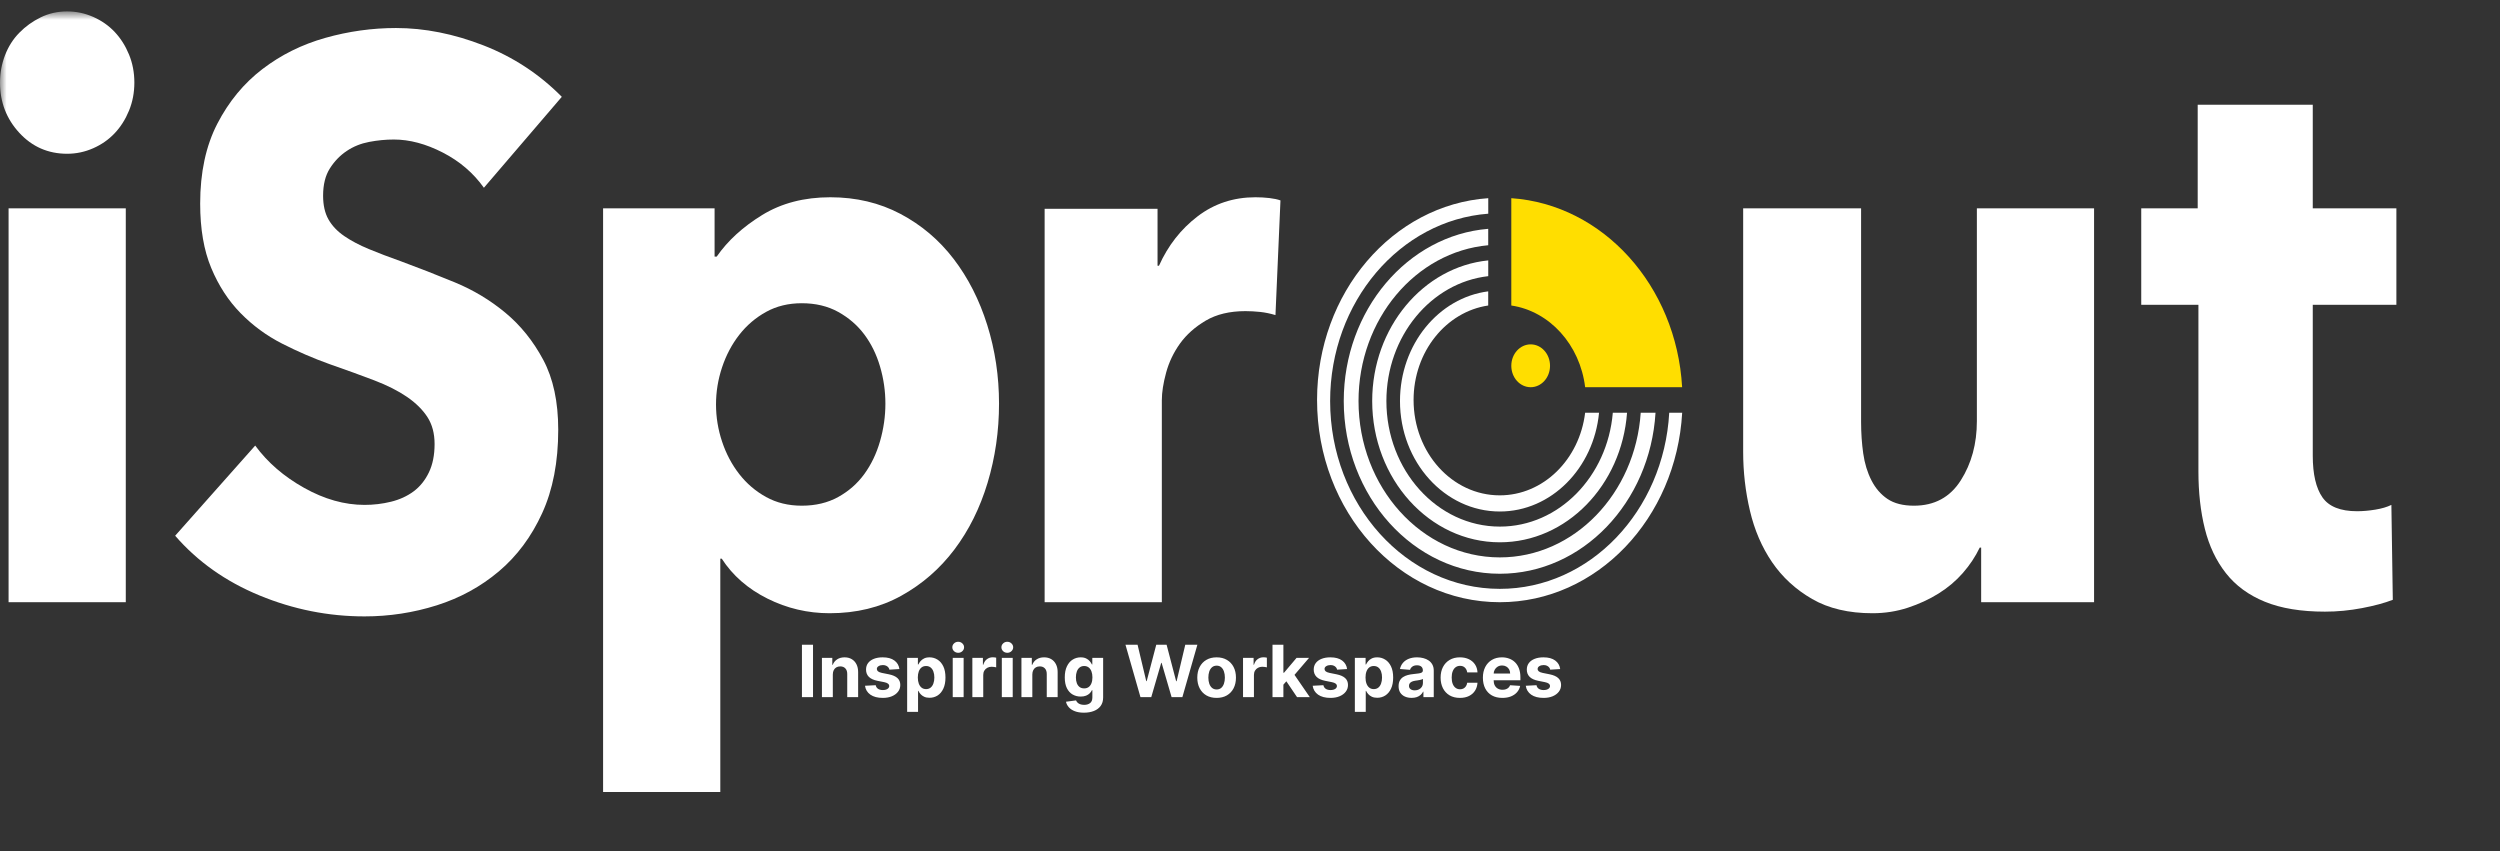 <svg width="188" height="64" viewBox="0 0 188 64" fill="none" xmlns="http://www.w3.org/2000/svg">
<rect x="0" y="0" width="188" height="64" fill="#333333" stroke="none"/>
<mask id="mask0_826_95" style="mask-type:luminance" maskUnits="userSpaceOnUse" x="0" y="0" width="188" height="64">
<path d="M0 0.858H188V63.577H0V0.858Z" fill="white"/>
</mask>
<g mask="url(#mask0_826_95)">
<path d="M0.645 15.666H9.459V45.283H0.645V15.666ZM10.104 6.21C10.104 6.964 9.97 7.667 9.701 8.322C9.432 8.976 9.074 9.541 8.626 10.017C8.178 10.492 7.64 10.87 7.014 11.146C6.386 11.424 5.732 11.563 5.052 11.563C3.619 11.563 2.419 11.038 1.451 9.987C0.484 8.937 0 7.678 0 6.21C0 5.497 0.125 4.813 0.376 4.158C0.626 3.504 0.985 2.939 1.451 2.464C1.916 1.988 2.454 1.601 3.064 1.304C3.672 1.007 4.335 0.858 5.052 0.858C5.732 0.858 6.386 0.997 7.014 1.274C7.64 1.552 8.178 1.928 8.626 2.404C9.074 2.88 9.432 3.445 9.701 4.099C9.97 4.753 10.104 5.458 10.104 6.21Z" fill="white"/>
<path d="M36.389 14.12C35.601 13.01 34.571 12.127 33.299 11.473C32.027 10.819 30.8 10.492 29.618 10.492C29.008 10.492 28.39 10.552 27.764 10.671C27.136 10.79 26.572 11.018 26.071 11.355C25.568 11.692 25.148 12.127 24.808 12.663C24.467 13.198 24.297 13.882 24.297 14.715C24.297 15.428 24.431 16.023 24.7 16.499C24.969 16.975 25.363 17.391 25.883 17.748C26.401 18.104 27.019 18.432 27.737 18.729C28.453 19.026 29.259 19.334 30.155 19.651C31.445 20.126 32.789 20.652 34.186 21.227C35.583 21.802 36.855 22.565 38.002 23.517C39.148 24.468 40.098 25.648 40.85 27.055C41.603 28.463 41.979 30.217 41.979 32.318C41.979 34.737 41.576 36.829 40.77 38.592C39.964 40.357 38.879 41.814 37.518 42.964C36.156 44.114 34.598 44.966 32.843 45.521C31.087 46.075 29.277 46.353 27.414 46.353C24.691 46.353 22.057 45.827 19.514 44.777C16.969 43.727 14.856 42.23 13.172 40.287L19.191 33.507C20.123 34.777 21.349 35.837 22.873 36.689C24.395 37.542 25.909 37.968 27.414 37.968C28.094 37.968 28.758 37.889 29.403 37.73C30.048 37.572 30.612 37.314 31.096 36.957C31.579 36.6 31.964 36.124 32.251 35.529C32.538 34.935 32.681 34.221 32.681 33.388C32.681 32.596 32.502 31.922 32.144 31.367C31.785 30.812 31.274 30.306 30.612 29.85C29.948 29.395 29.125 28.978 28.14 28.601C27.154 28.225 26.035 27.819 24.781 27.382C23.562 26.946 22.371 26.43 21.207 25.836C20.042 25.241 19.003 24.478 18.09 23.546C17.176 22.615 16.441 21.485 15.886 20.156C15.33 18.828 15.053 17.212 15.053 15.309C15.053 12.97 15.483 10.968 16.343 9.303C17.203 7.638 18.331 6.27 19.729 5.199C21.126 4.129 22.702 3.346 24.458 2.85C26.213 2.355 27.987 2.107 29.779 2.107C31.929 2.107 34.123 2.543 36.363 3.415C38.601 4.288 40.563 5.576 42.248 7.281L36.389 14.12Z" fill="white"/>
<path d="M66.582 30.355C66.582 29.404 66.447 28.473 66.178 27.56C65.91 26.649 65.515 25.846 64.996 25.152C64.477 24.459 63.822 23.894 63.035 23.457C62.246 23.021 61.332 22.803 60.294 22.803C59.29 22.803 58.394 23.021 57.606 23.457C56.818 23.894 56.146 24.468 55.591 25.181C55.035 25.895 54.605 26.708 54.301 27.62C53.996 28.532 53.844 29.463 53.844 30.415C53.844 31.366 53.996 32.299 54.301 33.21C54.605 34.123 55.035 34.935 55.591 35.649C56.146 36.362 56.818 36.938 57.606 37.373C58.394 37.81 59.29 38.028 60.294 38.028C61.332 38.028 62.246 37.81 63.035 37.373C63.822 36.938 64.477 36.362 64.996 35.649C65.515 34.935 65.91 34.112 66.178 33.181C66.447 32.249 66.582 31.307 66.582 30.355ZM75.127 30.355C75.127 32.418 74.84 34.4 74.267 36.303C73.694 38.206 72.86 39.881 71.768 41.328C70.675 42.776 69.34 43.935 67.764 44.807C66.187 45.679 64.396 46.115 62.389 46.115C60.741 46.115 59.182 45.748 57.714 45.015C56.244 44.282 55.098 43.281 54.274 42.012H54.167V59.556H45.352V15.666H53.737V19.294H53.898C54.722 18.104 55.86 17.064 57.311 16.172C58.762 15.28 60.472 14.834 62.443 14.834C64.378 14.834 66.133 15.25 67.71 16.082C69.286 16.915 70.621 18.045 71.714 19.472C72.807 20.9 73.649 22.556 74.24 24.438C74.832 26.322 75.127 28.294 75.127 30.355Z" fill="white"/>
<path d="M95.915 23.695C95.521 23.576 95.136 23.497 94.76 23.457C94.383 23.418 94.016 23.397 93.658 23.397C92.476 23.397 91.481 23.635 90.675 24.109C89.869 24.584 89.224 25.157 88.74 25.829C88.257 26.502 87.907 27.233 87.692 28.024C87.477 28.815 87.37 29.506 87.37 30.099V45.283H78.556V15.701H87.047V19.983H87.155C87.835 18.467 88.802 17.229 90.057 16.271C91.311 15.313 92.762 14.834 94.411 14.834C94.768 14.834 95.118 14.854 95.459 14.893C95.799 14.933 96.077 14.993 96.291 15.071L95.915 23.695Z" fill="white"/>
<path d="M148.983 45.283V41.179H148.875C148.553 41.854 148.131 42.488 147.613 43.082C147.093 43.677 146.484 44.193 145.785 44.629C145.087 45.065 144.316 45.421 143.474 45.699C142.632 45.976 141.745 46.115 140.814 46.115C139.022 46.115 137.509 45.758 136.273 45.045C135.036 44.331 134.033 43.409 133.263 42.28C132.492 41.15 131.937 39.862 131.597 38.414C131.255 36.967 131.086 35.491 131.086 33.983V15.666H139.954V31.723C139.954 32.556 140.008 33.349 140.115 34.102C140.223 34.856 140.428 35.529 140.733 36.124C141.037 36.719 141.44 37.186 141.942 37.522C142.444 37.859 143.106 38.028 143.931 38.028C145.471 38.028 146.645 37.394 147.451 36.124C148.257 34.856 148.661 33.369 148.661 31.664V15.666H157.474V45.283H148.983Z" fill="white"/>
<path d="M173.92 22.922V34.265C173.92 35.658 174.162 36.702 174.646 37.4C175.129 38.096 175.998 38.444 177.252 38.444C177.682 38.444 178.139 38.405 178.623 38.325C179.107 38.246 179.51 38.127 179.832 37.968L179.939 45.105C179.33 45.343 178.56 45.551 177.628 45.729C176.696 45.907 175.765 45.996 174.834 45.996C173.041 45.996 171.537 45.748 170.319 45.251C169.101 44.755 168.124 44.04 167.39 43.105C166.655 42.171 166.127 41.058 165.805 39.766C165.482 38.475 165.321 37.033 165.321 35.443V22.922H161.021V15.666H165.267V7.876H173.92V15.666H180.208V22.922H173.92Z" fill="white"/>
<path d="M61.139 48.486V52.425H60.306V48.486H61.139ZM62.628 50.717V52.425H61.809V49.471H62.589V49.992H62.624C62.689 49.82 62.799 49.684 62.953 49.584C63.107 49.483 63.293 49.432 63.513 49.432C63.718 49.432 63.896 49.477 64.049 49.567C64.202 49.657 64.32 49.785 64.405 49.952C64.489 50.117 64.532 50.314 64.532 50.544V52.425H63.712V50.69C63.714 50.509 63.668 50.368 63.574 50.267C63.48 50.164 63.352 50.113 63.188 50.113C63.077 50.113 62.98 50.137 62.895 50.184C62.812 50.232 62.746 50.301 62.699 50.392C62.653 50.482 62.629 50.59 62.628 50.717ZM67.635 50.313L66.885 50.359C66.872 50.295 66.845 50.237 66.802 50.186C66.76 50.134 66.704 50.092 66.635 50.061C66.567 50.029 66.486 50.013 66.391 50.013C66.264 50.013 66.157 50.04 66.07 50.094C65.983 50.147 65.939 50.217 65.939 50.305C65.939 50.376 65.967 50.436 66.024 50.484C66.08 50.533 66.177 50.572 66.314 50.602L66.849 50.709C67.136 50.768 67.35 50.863 67.491 50.994C67.632 51.125 67.702 51.297 67.702 51.509C67.702 51.703 67.645 51.873 67.531 52.019C67.418 52.165 67.263 52.279 67.066 52.361C66.87 52.442 66.643 52.482 66.387 52.482C65.996 52.482 65.684 52.401 65.452 52.238C65.222 52.074 65.086 51.851 65.047 51.569L65.852 51.527C65.877 51.646 65.936 51.737 66.029 51.8C66.123 51.861 66.243 51.892 66.389 51.892C66.532 51.892 66.648 51.864 66.735 51.809C66.824 51.753 66.868 51.68 66.87 51.592C66.868 51.518 66.837 51.457 66.775 51.409C66.714 51.361 66.619 51.323 66.491 51.298L65.979 51.196C65.691 51.138 65.476 51.038 65.335 50.896C65.195 50.754 65.126 50.572 65.126 50.352C65.126 50.162 65.177 49.998 65.279 49.861C65.383 49.724 65.529 49.618 65.716 49.544C65.904 49.469 66.125 49.432 66.377 49.432C66.751 49.432 67.044 49.511 67.258 49.669C67.474 49.827 67.599 50.041 67.635 50.313ZM68.218 53.532V49.471H69.026V49.967H69.062C69.098 49.888 69.15 49.807 69.218 49.725C69.287 49.641 69.377 49.572 69.487 49.517C69.599 49.461 69.737 49.432 69.903 49.432C70.118 49.432 70.317 49.489 70.499 49.602C70.681 49.713 70.827 49.882 70.936 50.107C71.045 50.332 71.099 50.613 71.099 50.952C71.099 51.281 71.046 51.559 70.939 51.786C70.834 52.012 70.691 52.183 70.509 52.3C70.328 52.415 70.125 52.473 69.901 52.473C69.742 52.473 69.607 52.447 69.495 52.394C69.385 52.341 69.295 52.275 69.224 52.196C69.154 52.115 69.1 52.034 69.062 51.952H69.037V53.532H68.218ZM69.02 50.948C69.02 51.123 69.045 51.277 69.093 51.407C69.142 51.538 69.213 51.64 69.305 51.713C69.397 51.785 69.509 51.821 69.641 51.821C69.775 51.821 69.888 51.784 69.98 51.711C70.072 51.637 70.142 51.534 70.189 51.404C70.238 51.272 70.263 51.12 70.263 50.948C70.263 50.777 70.239 50.627 70.191 50.498C70.144 50.368 70.074 50.267 69.982 50.194C69.889 50.121 69.776 50.084 69.641 50.084C69.508 50.084 69.395 50.12 69.303 50.19C69.212 50.261 69.142 50.361 69.093 50.49C69.045 50.62 69.02 50.772 69.02 50.948ZM71.645 52.425V49.471H72.465V52.425H71.645ZM72.057 49.09C71.935 49.09 71.831 49.05 71.743 48.969C71.657 48.887 71.615 48.789 71.615 48.675C71.615 48.562 71.657 48.465 71.743 48.384C71.831 48.302 71.935 48.261 72.057 48.261C72.179 48.261 72.282 48.302 72.368 48.384C72.456 48.465 72.499 48.562 72.499 48.675C72.499 48.789 72.456 48.887 72.368 48.969C72.282 49.05 72.179 49.09 72.057 49.09ZM73.121 52.425V49.471H73.915V49.986H73.946C74 49.803 74.09 49.664 74.217 49.571C74.344 49.476 74.49 49.428 74.655 49.428C74.696 49.428 74.741 49.431 74.788 49.436C74.835 49.441 74.877 49.448 74.913 49.457V50.184C74.875 50.173 74.821 50.163 74.754 50.154C74.686 50.145 74.623 50.14 74.567 50.14C74.446 50.14 74.339 50.166 74.244 50.219C74.15 50.27 74.076 50.342 74.021 50.434C73.967 50.527 73.94 50.633 73.94 50.754V52.425H73.121ZM75.337 52.425V49.471H76.156V52.425H75.337ZM75.748 49.09C75.626 49.09 75.522 49.05 75.435 48.969C75.349 48.887 75.306 48.789 75.306 48.675C75.306 48.562 75.349 48.465 75.435 48.384C75.522 48.302 75.626 48.261 75.748 48.261C75.87 48.261 75.974 48.302 76.06 48.384C76.147 48.465 76.191 48.562 76.191 48.675C76.191 48.789 76.147 48.887 76.06 48.969C75.974 49.05 75.87 49.09 75.748 49.09ZM77.631 50.717V52.425H76.812V49.471H77.593V49.992H77.627C77.693 49.82 77.802 49.684 77.956 49.584C78.11 49.483 78.297 49.432 78.516 49.432C78.721 49.432 78.9 49.477 79.053 49.567C79.205 49.657 79.324 49.785 79.408 49.952C79.493 50.117 79.535 50.314 79.535 50.544V52.425H78.716V50.69C78.717 50.509 78.671 50.368 78.578 50.267C78.484 50.164 78.355 50.113 78.191 50.113C78.081 50.113 77.983 50.137 77.899 50.184C77.815 50.232 77.75 50.301 77.703 50.392C77.656 50.482 77.633 50.59 77.631 50.717ZM81.512 53.594C81.246 53.594 81.019 53.557 80.829 53.484C80.641 53.413 80.49 53.314 80.379 53.19C80.267 53.066 80.195 52.926 80.162 52.771L80.919 52.669C80.942 52.728 80.979 52.783 81.029 52.834C81.079 52.886 81.145 52.927 81.227 52.957C81.31 52.989 81.412 53.005 81.531 53.005C81.709 53.005 81.856 52.962 81.971 52.875C82.088 52.789 82.146 52.645 82.146 52.442V51.902H82.112C82.076 51.984 82.022 52.061 81.95 52.134C81.878 52.207 81.786 52.267 81.673 52.313C81.56 52.359 81.426 52.382 81.269 52.382C81.048 52.382 80.846 52.331 80.664 52.228C80.483 52.125 80.339 51.966 80.231 51.754C80.124 51.539 80.071 51.269 80.071 50.942C80.071 50.607 80.126 50.328 80.235 50.103C80.344 49.879 80.489 49.711 80.669 49.6C80.851 49.488 81.051 49.432 81.267 49.432C81.433 49.432 81.571 49.461 81.683 49.517C81.794 49.572 81.884 49.641 81.952 49.725C82.021 49.807 82.075 49.888 82.112 49.967H82.142V49.471H82.956V52.453C82.956 52.705 82.894 52.915 82.771 53.084C82.648 53.254 82.478 53.38 82.26 53.465C82.043 53.551 81.794 53.594 81.512 53.594ZM81.529 51.767C81.661 51.767 81.773 51.734 81.864 51.669C81.956 51.602 82.026 51.507 82.075 51.384C82.125 51.26 82.15 51.111 82.15 50.938C82.15 50.765 82.126 50.615 82.077 50.488C82.028 50.36 81.958 50.261 81.866 50.19C81.773 50.12 81.661 50.084 81.529 50.084C81.394 50.084 81.281 50.121 81.189 50.194C81.096 50.266 81.026 50.366 80.979 50.494C80.932 50.622 80.908 50.77 80.908 50.938C80.908 51.109 80.932 51.256 80.979 51.38C81.028 51.504 81.098 51.599 81.189 51.667C81.281 51.734 81.394 51.767 81.529 51.767ZM85.763 52.425L84.636 48.486H85.546L86.198 51.223H86.231L86.95 48.486H87.729L88.446 51.228H88.481L89.132 48.486H90.042L88.915 52.425H88.104L87.354 49.85H87.323L86.575 52.425H85.763ZM91.49 52.482C91.191 52.482 90.933 52.419 90.715 52.292C90.498 52.164 90.331 51.986 90.213 51.757C90.095 51.528 90.036 51.262 90.036 50.959C90.036 50.654 90.095 50.388 90.213 50.159C90.331 49.93 90.498 49.752 90.715 49.625C90.933 49.496 91.191 49.432 91.49 49.432C91.788 49.432 92.046 49.496 92.263 49.625C92.481 49.752 92.649 49.93 92.767 50.159C92.885 50.388 92.944 50.654 92.944 50.959C92.944 51.262 92.885 51.528 92.767 51.757C92.649 51.986 92.481 52.164 92.263 52.292C92.046 52.419 91.788 52.482 91.49 52.482ZM91.494 51.848C91.629 51.848 91.743 51.809 91.834 51.732C91.925 51.654 91.994 51.548 92.04 51.413C92.087 51.279 92.111 51.125 92.111 50.953C92.111 50.782 92.087 50.629 92.04 50.494C91.994 50.359 91.925 50.253 91.834 50.175C91.743 50.096 91.629 50.057 91.494 50.057C91.356 50.057 91.241 50.096 91.147 50.175C91.055 50.253 90.985 50.359 90.938 50.494C90.892 50.629 90.869 50.782 90.869 50.953C90.869 51.125 90.892 51.279 90.938 51.413C90.985 51.548 91.055 51.654 91.147 51.732C91.241 51.809 91.356 51.848 91.494 51.848ZM93.476 52.425V49.471H94.27V49.986H94.301C94.355 49.803 94.445 49.664 94.572 49.571C94.699 49.476 94.846 49.428 95.011 49.428C95.052 49.428 95.096 49.431 95.144 49.436C95.191 49.441 95.233 49.448 95.269 49.457V50.184C95.23 50.173 95.177 50.163 95.109 50.154C95.041 50.145 94.979 50.14 94.922 50.14C94.802 50.14 94.694 50.166 94.599 50.219C94.506 50.27 94.431 50.342 94.376 50.434C94.322 50.527 94.296 50.633 94.296 50.754V52.425H93.476ZM96.434 51.575L96.436 50.592H96.556L97.502 49.471H98.442L97.171 50.955H96.977L96.434 51.575ZM95.692 52.425V48.486H96.511V52.425H95.692ZM97.538 52.425L96.669 51.138L97.215 50.559L98.498 52.425H97.538ZM101.302 50.313L100.552 50.359C100.539 50.295 100.511 50.237 100.469 50.186C100.427 50.134 100.371 50.092 100.302 50.061C100.234 50.029 100.152 50.013 100.058 50.013C99.931 50.013 99.824 50.04 99.736 50.094C99.649 50.147 99.606 50.217 99.606 50.305C99.606 50.376 99.634 50.436 99.69 50.484C99.747 50.533 99.844 50.572 99.981 50.602L100.515 50.709C100.802 50.768 101.017 50.863 101.158 50.994C101.299 51.125 101.369 51.297 101.369 51.509C101.369 51.703 101.312 51.873 101.198 52.019C101.085 52.165 100.93 52.279 100.733 52.361C100.536 52.442 100.31 52.482 100.054 52.482C99.663 52.482 99.351 52.401 99.119 52.238C98.888 52.074 98.753 51.851 98.713 51.569L99.519 51.527C99.543 51.646 99.603 51.737 99.696 51.8C99.79 51.861 99.909 51.892 100.056 51.892C100.199 51.892 100.315 51.864 100.402 51.809C100.49 51.753 100.535 51.68 100.536 51.592C100.535 51.518 100.504 51.457 100.442 51.409C100.381 51.361 100.286 51.323 100.158 51.298L99.646 51.196C99.358 51.138 99.143 51.038 99.002 50.896C98.862 50.754 98.792 50.572 98.792 50.352C98.792 50.162 98.844 49.998 98.946 49.861C99.05 49.724 99.195 49.618 99.383 49.544C99.571 49.469 99.792 49.432 100.044 49.432C100.417 49.432 100.711 49.511 100.925 49.669C101.14 49.827 101.266 50.041 101.302 50.313ZM101.885 53.532V49.471H102.693V49.967H102.729C102.765 49.888 102.817 49.807 102.885 49.725C102.954 49.641 103.044 49.572 103.154 49.517C103.266 49.461 103.404 49.432 103.57 49.432C103.785 49.432 103.984 49.489 104.166 49.602C104.348 49.713 104.493 49.882 104.602 50.107C104.711 50.332 104.766 50.613 104.766 50.952C104.766 51.281 104.713 51.559 104.606 51.786C104.501 52.012 104.357 52.183 104.175 52.3C103.995 52.415 103.792 52.473 103.568 52.473C103.409 52.473 103.274 52.447 103.162 52.394C103.052 52.341 102.961 52.275 102.891 52.196C102.82 52.115 102.766 52.034 102.729 51.952H102.704V53.532H101.885ZM102.687 50.948C102.687 51.123 102.711 51.277 102.76 51.407C102.809 51.538 102.879 51.64 102.972 51.713C103.064 51.785 103.176 51.821 103.308 51.821C103.441 51.821 103.554 51.784 103.647 51.711C103.739 51.637 103.809 51.534 103.856 51.404C103.905 51.272 103.929 51.12 103.929 50.948C103.929 50.777 103.906 50.627 103.858 50.498C103.811 50.368 103.741 50.267 103.649 50.194C103.556 50.121 103.443 50.084 103.308 50.084C103.175 50.084 103.062 50.12 102.97 50.19C102.879 50.261 102.809 50.361 102.76 50.49C102.711 50.62 102.687 50.772 102.687 50.948ZM106.154 52.48C105.966 52.48 105.798 52.448 105.65 52.382C105.503 52.316 105.386 52.218 105.3 52.088C105.216 51.957 105.174 51.794 105.174 51.6C105.174 51.436 105.204 51.298 105.264 51.186C105.324 51.075 105.406 50.985 105.51 50.917C105.614 50.849 105.732 50.798 105.864 50.763C105.997 50.728 106.137 50.704 106.283 50.69C106.455 50.672 106.593 50.655 106.699 50.64C106.804 50.623 106.88 50.599 106.927 50.567C106.975 50.535 106.999 50.487 106.999 50.425V50.413C106.999 50.291 106.96 50.197 106.883 50.13C106.808 50.064 106.7 50.03 106.56 50.03C106.413 50.03 106.295 50.063 106.208 50.129C106.121 50.193 106.063 50.273 106.035 50.371L105.277 50.309C105.316 50.13 105.391 49.975 105.504 49.844C105.617 49.712 105.763 49.611 105.941 49.54C106.12 49.468 106.328 49.432 106.564 49.432C106.728 49.432 106.885 49.452 107.035 49.49C107.186 49.529 107.32 49.588 107.437 49.669C107.555 49.75 107.648 49.853 107.716 49.98C107.784 50.106 107.818 50.257 107.818 50.432V52.425H107.041V52.015H107.018C106.97 52.107 106.907 52.189 106.827 52.259C106.748 52.328 106.652 52.383 106.541 52.423C106.429 52.461 106.3 52.48 106.154 52.48ZM106.389 51.915C106.509 51.915 106.616 51.891 106.708 51.844C106.8 51.795 106.873 51.73 106.925 51.648C106.978 51.566 107.004 51.473 107.004 51.369V51.055C106.979 51.072 106.943 51.087 106.899 51.102C106.855 51.114 106.806 51.127 106.75 51.138C106.695 51.148 106.64 51.158 106.585 51.167C106.53 51.175 106.48 51.182 106.435 51.188C106.339 51.202 106.255 51.225 106.183 51.255C106.111 51.286 106.056 51.328 106.016 51.38C105.976 51.432 105.956 51.496 105.956 51.573C105.956 51.684 105.997 51.77 106.077 51.828C106.159 51.886 106.263 51.915 106.389 51.915ZM109.788 52.482C109.485 52.482 109.225 52.418 109.007 52.29C108.791 52.161 108.624 51.981 108.507 51.752C108.392 51.522 108.334 51.258 108.334 50.959C108.334 50.657 108.392 50.391 108.509 50.163C108.627 49.934 108.794 49.755 109.011 49.627C109.228 49.497 109.485 49.432 109.784 49.432C110.042 49.432 110.267 49.479 110.461 49.573C110.655 49.666 110.808 49.798 110.921 49.967C111.034 50.136 111.096 50.335 111.107 50.563H110.334C110.312 50.416 110.255 50.297 110.161 50.207C110.069 50.116 109.948 50.071 109.798 50.071C109.671 50.071 109.56 50.105 109.465 50.175C109.371 50.243 109.298 50.342 109.246 50.473C109.193 50.603 109.167 50.762 109.167 50.948C109.167 51.136 109.192 51.297 109.244 51.428C109.296 51.561 109.37 51.661 109.465 51.73C109.56 51.8 109.671 51.834 109.798 51.834C109.891 51.834 109.975 51.815 110.05 51.777C110.125 51.738 110.187 51.682 110.236 51.609C110.286 51.535 110.319 51.446 110.334 51.342H111.107C111.094 51.568 111.033 51.766 110.923 51.938C110.814 52.109 110.663 52.242 110.471 52.338C110.278 52.434 110.051 52.482 109.788 52.482ZM112.978 52.482C112.674 52.482 112.413 52.421 112.193 52.298C111.975 52.173 111.807 51.998 111.689 51.771C111.572 51.543 111.513 51.273 111.513 50.961C111.513 50.657 111.572 50.391 111.689 50.161C111.807 49.932 111.973 49.753 112.188 49.625C112.403 49.496 112.656 49.432 112.945 49.432C113.14 49.432 113.322 49.464 113.489 49.527C113.659 49.588 113.806 49.681 113.932 49.805C114.059 49.93 114.157 50.086 114.228 50.275C114.298 50.462 114.334 50.681 114.334 50.932V51.157H111.839V50.65H113.563C113.563 50.532 113.537 50.427 113.486 50.336C113.434 50.245 113.363 50.174 113.272 50.123C113.182 50.07 113.078 50.044 112.959 50.044C112.834 50.044 112.724 50.073 112.628 50.13C112.533 50.187 112.459 50.263 112.405 50.359C112.351 50.454 112.323 50.56 112.322 50.677V51.159C112.322 51.305 112.349 51.432 112.403 51.538C112.458 51.645 112.536 51.727 112.636 51.784C112.736 51.842 112.854 51.871 112.991 51.871C113.082 51.871 113.166 51.858 113.241 51.832C113.317 51.807 113.382 51.768 113.436 51.717C113.489 51.666 113.531 51.603 113.559 51.529L114.316 51.578C114.278 51.761 114.199 51.919 114.08 52.055C113.962 52.19 113.809 52.295 113.622 52.371C113.436 52.445 113.222 52.482 112.978 52.482ZM117.326 50.313L116.576 50.359C116.563 50.295 116.536 50.237 116.493 50.186C116.451 50.134 116.395 50.092 116.326 50.061C116.258 50.029 116.177 50.013 116.082 50.013C115.955 50.013 115.848 50.04 115.761 50.094C115.673 50.147 115.63 50.217 115.63 50.305C115.63 50.376 115.658 50.436 115.715 50.484C115.771 50.533 115.868 50.572 116.005 50.602L116.54 50.709C116.827 50.768 117.041 50.863 117.182 50.994C117.323 51.125 117.393 51.297 117.393 51.509C117.393 51.703 117.336 51.873 117.222 52.019C117.109 52.165 116.954 52.279 116.757 52.361C116.561 52.442 116.334 52.482 116.078 52.482C115.687 52.482 115.375 52.401 115.143 52.238C114.913 52.074 114.777 51.851 114.738 51.569L115.543 51.527C115.568 51.646 115.627 51.737 115.72 51.8C115.814 51.861 115.934 51.892 116.08 51.892C116.223 51.892 116.339 51.864 116.426 51.809C116.515 51.753 116.559 51.68 116.561 51.592C116.559 51.518 116.528 51.457 116.466 51.409C116.405 51.361 116.31 51.323 116.182 51.298L115.67 51.196C115.382 51.138 115.167 51.038 115.026 50.896C114.886 50.754 114.816 50.572 114.816 50.352C114.816 50.162 114.868 49.998 114.97 49.861C115.074 49.724 115.22 49.618 115.407 49.544C115.595 49.469 115.816 49.432 116.068 49.432C116.441 49.432 116.735 49.511 116.949 49.669C117.165 49.827 117.29 50.041 117.326 50.313Z" fill="white"/>
<path d="M113.65 22.974C116.534 23.402 118.816 25.927 119.203 29.118H126.496C126.066 21.485 120.548 15.38 113.65 14.903V22.974Z" fill="#FFDE00"/>
<path d="M116.562 27.507C116.562 28.397 115.91 29.118 115.106 29.118C114.302 29.118 113.65 28.397 113.65 27.507C113.65 26.617 114.302 25.896 115.106 25.896C115.91 25.896 116.562 26.617 116.562 27.507Z" fill="#FFDE00"/>
<path d="M103.189 30.159C103.189 36.016 107.496 40.781 112.788 40.781C117.813 40.781 121.948 36.486 122.354 31.04H121.283C120.88 35.834 117.224 39.6 112.788 39.6C108.084 39.6 104.257 35.365 104.257 30.159C104.257 25.279 107.62 21.252 111.916 20.767V19.582C107.031 20.071 103.189 24.628 103.189 30.159Z" fill="white"/>
<path d="M111.913 22.974V21.91C108.183 22.39 105.279 25.906 105.279 30.159C105.279 34.739 108.646 38.465 112.785 38.465C116.654 38.465 119.849 35.207 120.248 31.04H119.202C118.777 34.546 116.066 37.25 112.781 37.25C109.202 37.25 106.301 34.04 106.301 30.079C106.301 26.445 108.745 23.444 111.913 22.974Z" fill="white"/>
<path d="M125.526 31.04C125.113 38.419 119.559 44.282 112.789 44.282C105.752 44.282 100.026 37.947 100.026 30.159C100.026 22.697 105.285 16.568 111.917 16.07V14.903C104.732 15.399 99.043 22.004 99.043 30.079C99.043 38.478 105.196 45.286 112.785 45.286C120.083 45.286 126.052 38.991 126.5 31.04H125.526Z" fill="white"/>
<path d="M101.05 30.159C101.05 37.32 106.315 43.146 112.786 43.146C118.99 43.146 124.085 37.792 124.495 31.04H123.382C122.973 37.113 118.377 41.916 112.786 41.916C106.928 41.916 102.161 36.642 102.161 30.159C102.161 24.001 106.462 18.934 111.914 18.442V17.208C105.849 17.703 101.05 23.323 101.05 30.159Z" fill="white"/>
</g>
</svg>

